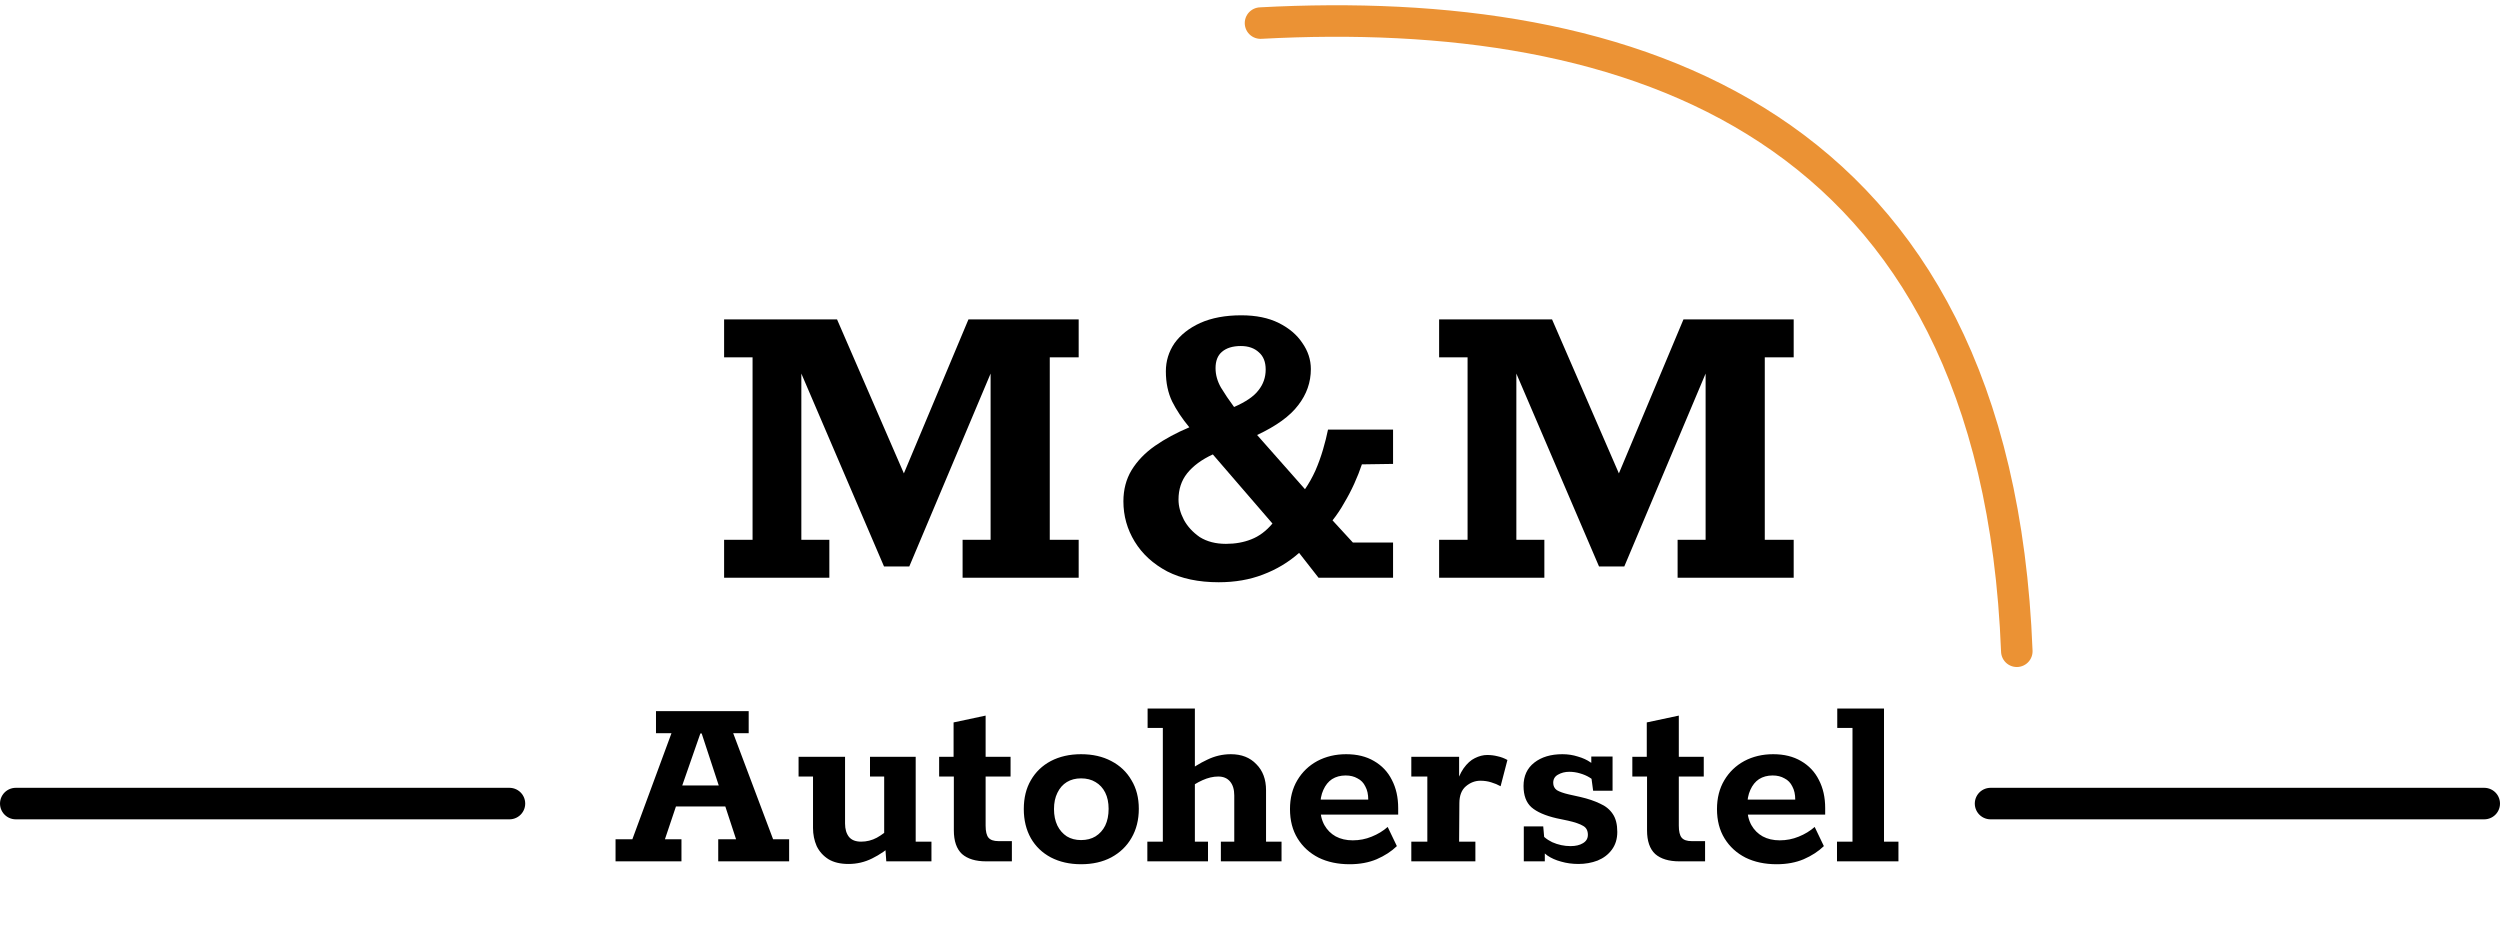<svg width="238" height="90" viewBox="0 0 238 90" fill="none" xmlns="http://www.w3.org/2000/svg">
<path d="M68.935 55V51.388H71.644V34.016H68.935V30.404H79.685L86.049 45.067L92.198 30.404H102.69V34.016H99.938V51.388H102.69V55H91.639V51.388H94.305V35.564L86.565 53.925H84.157L76.288 35.564V51.388H78.954V55H68.935ZM116.021 55.43C114.1 55.43 112.466 55.086 111.119 54.398C109.772 53.681 108.74 52.735 108.023 51.56C107.306 50.385 106.948 49.109 106.948 47.733C106.948 46.615 107.206 45.626 107.722 44.766C108.267 43.877 109.012 43.103 109.958 42.444C110.904 41.785 111.993 41.197 113.226 40.681C112.538 39.85 111.993 39.033 111.592 38.23C111.191 37.399 110.99 36.438 110.99 35.349C110.99 34.374 111.262 33.486 111.807 32.683C112.38 31.88 113.197 31.235 114.258 30.748C115.347 30.261 116.652 30.017 118.171 30.017C119.576 30.017 120.765 30.261 121.74 30.748C122.715 31.235 123.46 31.866 123.976 32.64C124.521 33.414 124.793 34.245 124.793 35.134C124.793 36.395 124.392 37.542 123.589 38.574C122.815 39.606 121.511 40.552 119.676 41.412L124.234 46.572C124.607 46.027 124.936 45.44 125.223 44.809C125.51 44.15 125.753 43.476 125.954 42.788C126.155 42.1 126.312 41.469 126.427 40.896H132.619V44.164L129.652 44.207C129.451 44.809 129.208 45.425 128.921 46.056C128.634 46.687 128.319 47.289 127.975 47.862C127.66 48.435 127.287 48.994 126.857 49.539L128.792 51.646H132.619V55H125.524L123.675 52.635C122.672 53.524 121.525 54.212 120.235 54.699C118.974 55.186 117.569 55.43 116.021 55.43ZM116.709 51.775C117.598 51.775 118.4 51.632 119.117 51.345C119.862 51.058 120.536 50.557 121.138 49.84L115.462 43.261C114.401 43.748 113.584 44.35 113.011 45.067C112.466 45.755 112.194 46.586 112.194 47.561C112.194 48.192 112.366 48.837 112.71 49.496C113.054 50.127 113.556 50.671 114.215 51.13C114.903 51.56 115.734 51.775 116.709 51.775ZM117.483 38.746C118.601 38.259 119.375 37.728 119.805 37.155C120.264 36.582 120.493 35.922 120.493 35.177C120.493 34.46 120.278 33.916 119.848 33.543C119.418 33.142 118.845 32.941 118.128 32.941C117.354 32.941 116.752 33.127 116.322 33.5C115.921 33.844 115.72 34.36 115.72 35.048C115.72 35.679 115.892 36.295 116.236 36.897C116.58 37.47 116.996 38.087 117.483 38.746ZM137.004 55V51.388H139.713V34.016H137.004V30.404H147.754L154.118 45.067L160.267 30.404H170.759V34.016H168.007V51.388H170.759V55H159.708V51.388H162.374V35.564L154.634 53.925H152.226L144.357 35.564V51.388H147.023V55H137.004Z" fill="black"/>
<path d="M58.6 82V79.9H60.2L63.925 69.8H62.45V67.7H71.275V69.8H69.8L73.6 79.9H75.125V82H68.375V79.9H70.075L69.05 76.775H64.35L63.3 79.9H64.875V82H58.6ZM64.95 74.775H68.425L66.8 69.825H66.675L64.95 74.775ZM80.774 82.25C80.007 82.25 79.374 82.1 78.874 81.8C78.374 81.483 77.999 81.067 77.749 80.55C77.516 80.017 77.399 79.442 77.399 78.825V73.925H76.024V72.05H80.449V78.4C80.449 78.933 80.574 79.358 80.824 79.675C81.074 79.975 81.457 80.125 81.974 80.125C82.507 80.125 83.007 80 83.474 79.75C83.957 79.483 84.416 79.133 84.849 78.7L84.174 80.05V73.925H82.824V72.05H87.174V80.125H88.674V82H84.374L84.274 80.575L85.099 80.3C84.432 80.9 83.741 81.375 83.024 81.725C82.324 82.075 81.574 82.25 80.774 82.25ZM93.881 82C92.881 82 92.115 81.767 91.581 81.3C91.065 80.817 90.806 80.067 90.806 79.05V73.925H89.406V72.05H90.781V68.775L93.831 68.125V72.05H96.206V73.925H93.831V78.6C93.831 79.15 93.923 79.533 94.106 79.75C94.29 79.967 94.606 80.075 95.056 80.075H96.331V82H93.881ZM102.915 82.275C101.832 82.275 100.874 82.058 100.04 81.625C99.224 81.192 98.59 80.583 98.14 79.8C97.69 79 97.465 78.075 97.465 77.025C97.465 75.958 97.69 75.042 98.14 74.275C98.59 73.492 99.224 72.883 100.04 72.45C100.874 72.017 101.832 71.8 102.915 71.8C104.015 71.8 104.974 72.017 105.79 72.45C106.624 72.883 107.265 73.492 107.715 74.275C108.182 75.042 108.415 75.95 108.415 77C108.415 78.05 108.182 78.975 107.715 79.775C107.265 80.558 106.624 81.175 105.79 81.625C104.974 82.058 104.015 82.275 102.915 82.275ZM102.915 79.975C103.449 79.975 103.907 79.858 104.29 79.625C104.69 79.375 104.999 79.033 105.215 78.6C105.432 78.15 105.54 77.617 105.54 77C105.54 76.4 105.432 75.883 105.215 75.45C104.999 75.017 104.69 74.683 104.29 74.45C103.907 74.217 103.449 74.1 102.915 74.1C102.399 74.1 101.949 74.217 101.565 74.45C101.182 74.683 100.882 75.025 100.665 75.475C100.449 75.908 100.34 76.425 100.34 77.025C100.34 77.625 100.449 78.15 100.665 78.6C100.882 79.033 101.182 79.375 101.565 79.625C101.949 79.858 102.399 79.975 102.915 79.975ZM109.227 82V80.125H110.702V69.3H109.252V67.45H113.752V73.4L112.802 73.65C113.502 73.1 114.21 72.658 114.927 72.325C115.644 71.975 116.394 71.8 117.177 71.8C118.194 71.8 119.002 72.117 119.602 72.75C120.219 73.367 120.527 74.192 120.527 75.225V80.125H122.002V82H116.227V80.125H117.502V75.725C117.502 75.158 117.369 74.717 117.102 74.4C116.835 74.083 116.46 73.925 115.977 73.925C115.494 73.925 114.994 74.042 114.477 74.275C113.96 74.508 113.485 74.8 113.052 75.15L113.752 73.825V80.125H115.002V82H109.227ZM128.482 82.275C127.366 82.275 126.382 82.067 125.532 81.65C124.682 81.217 124.016 80.608 123.532 79.825C123.049 79.042 122.807 78.108 122.807 77.025C122.807 75.975 123.041 75.058 123.507 74.275C123.974 73.492 124.607 72.883 125.407 72.45C126.224 72.017 127.141 71.8 128.157 71.8C129.191 71.8 130.074 72.017 130.807 72.45C131.557 72.883 132.124 73.483 132.507 74.25C132.907 75.017 133.107 75.908 133.107 76.925V77.55H124.707L124.732 76.125H130.257C130.257 75.625 130.166 75.208 129.982 74.875C129.816 74.525 129.566 74.267 129.232 74.1C128.916 73.917 128.541 73.825 128.107 73.825C127.607 73.825 127.174 73.942 126.807 74.175C126.457 74.408 126.182 74.75 125.982 75.2C125.782 75.633 125.682 76.167 125.682 76.8C125.682 77.483 125.816 78.067 126.082 78.55C126.349 79.017 126.707 79.375 127.157 79.625C127.624 79.875 128.166 80 128.782 80C129.416 80 130.016 79.883 130.582 79.65C131.166 79.417 131.674 79.108 132.107 78.725L132.982 80.55C132.466 81.05 131.824 81.467 131.057 81.8C130.307 82.117 129.449 82.275 128.482 82.275ZM134.357 82V80.125H135.882V73.925H134.357V72.05H138.907V75.075H138.507C138.741 74.242 139.016 73.6 139.332 73.15C139.666 72.683 140.024 72.358 140.407 72.175C140.807 71.975 141.199 71.875 141.582 71.875C141.932 71.875 142.266 71.917 142.582 72C142.899 72.067 143.207 72.183 143.507 72.35L142.857 74.85C142.591 74.7 142.291 74.575 141.957 74.475C141.641 74.375 141.299 74.325 140.932 74.325C140.432 74.325 139.974 74.5 139.557 74.85C139.141 75.2 138.932 75.742 138.932 76.475L138.907 80.125H140.457V82H134.357ZM150.266 82.25C149.683 82.25 149.133 82.175 148.616 82.025C148.116 81.892 147.683 81.7 147.316 81.45C146.949 81.183 146.674 80.883 146.491 80.55L147.066 80.6V82H145.066V78.675H146.916L147.041 80.1L146.516 79.1C146.799 79.55 147.216 79.908 147.766 80.175C148.333 80.425 148.916 80.55 149.516 80.55C149.999 80.55 150.391 80.458 150.691 80.275C151.008 80.092 151.166 79.825 151.166 79.475C151.166 79.075 151.016 78.792 150.716 78.625C150.416 78.442 149.933 78.275 149.266 78.125L148.191 77.9C147.108 77.65 146.308 77.3 145.791 76.85C145.291 76.4 145.041 75.725 145.041 74.825C145.041 73.875 145.383 73.133 146.066 72.6C146.749 72.067 147.641 71.8 148.741 71.8C149.258 71.8 149.749 71.875 150.216 72.025C150.683 72.158 151.083 72.342 151.416 72.575C151.766 72.792 152.008 73.05 152.141 73.35L151.491 73.325V72.025H153.516V75.275H151.666L151.416 73.4L151.941 74.625C151.824 74.392 151.624 74.192 151.341 74.025C151.074 73.858 150.766 73.725 150.416 73.625C150.083 73.525 149.741 73.475 149.391 73.475C148.991 73.475 148.633 73.567 148.316 73.75C148.016 73.917 147.866 74.175 147.866 74.525C147.866 74.825 147.983 75.058 148.216 75.225C148.466 75.375 148.841 75.508 149.341 75.625L150.466 75.875C151.183 76.042 151.799 76.25 152.316 76.5C152.849 76.733 153.258 77.067 153.541 77.5C153.824 77.917 153.966 78.483 153.966 79.2C153.966 79.867 153.791 80.433 153.441 80.9C153.108 81.35 152.658 81.692 152.091 81.925C151.524 82.142 150.916 82.25 150.266 82.25ZM159.873 82C158.873 82 158.106 81.767 157.573 81.3C157.056 80.817 156.798 80.067 156.798 79.05V73.925H155.398V72.05H156.773V68.775L159.823 68.125V72.05H162.198V73.925H159.823V78.6C159.823 79.15 159.914 79.533 160.098 79.75C160.281 79.967 160.598 80.075 161.048 80.075H162.323V82H159.873ZM169.132 82.275C168.015 82.275 167.032 82.067 166.182 81.65C165.332 81.217 164.665 80.608 164.182 79.825C163.698 79.042 163.457 78.108 163.457 77.025C163.457 75.975 163.69 75.058 164.157 74.275C164.623 73.492 165.257 72.883 166.057 72.45C166.873 72.017 167.79 71.8 168.807 71.8C169.84 71.8 170.723 72.017 171.457 72.45C172.207 72.883 172.773 73.483 173.157 74.25C173.557 75.017 173.757 75.908 173.757 76.925V77.55H165.357L165.382 76.125H170.907C170.907 75.625 170.815 75.208 170.632 74.875C170.465 74.525 170.215 74.267 169.882 74.1C169.565 73.917 169.19 73.825 168.757 73.825C168.257 73.825 167.823 73.942 167.457 74.175C167.107 74.408 166.832 74.75 166.632 75.2C166.432 75.633 166.332 76.167 166.332 76.8C166.332 77.483 166.465 78.067 166.732 78.55C166.998 79.017 167.357 79.375 167.807 79.625C168.273 79.875 168.815 80 169.432 80C170.065 80 170.665 79.883 171.232 79.65C171.815 79.417 172.323 79.108 172.757 78.725L173.632 80.55C173.115 81.05 172.473 81.467 171.707 81.8C170.957 82.117 170.098 82.275 169.132 82.275ZM174.882 82V80.125H176.357V69.3H174.907V67.45H179.357V80.125H180.732V82H174.882Z" fill="black"/>
<line x1="1.5" y1="76.5" x2="48.5" y2="76.5" stroke="black" stroke-width="3" stroke-linecap="round"/>
<line x1="189.5" y1="76.5" x2="236.5" y2="76.5" stroke="black" stroke-width="3" stroke-linecap="round"/>
<path d="M120 2.198C155.016 0.322 190.033 11.143 192 62" stroke="#EB9234" stroke-width="3" stroke-linecap="round"/>
</svg>
